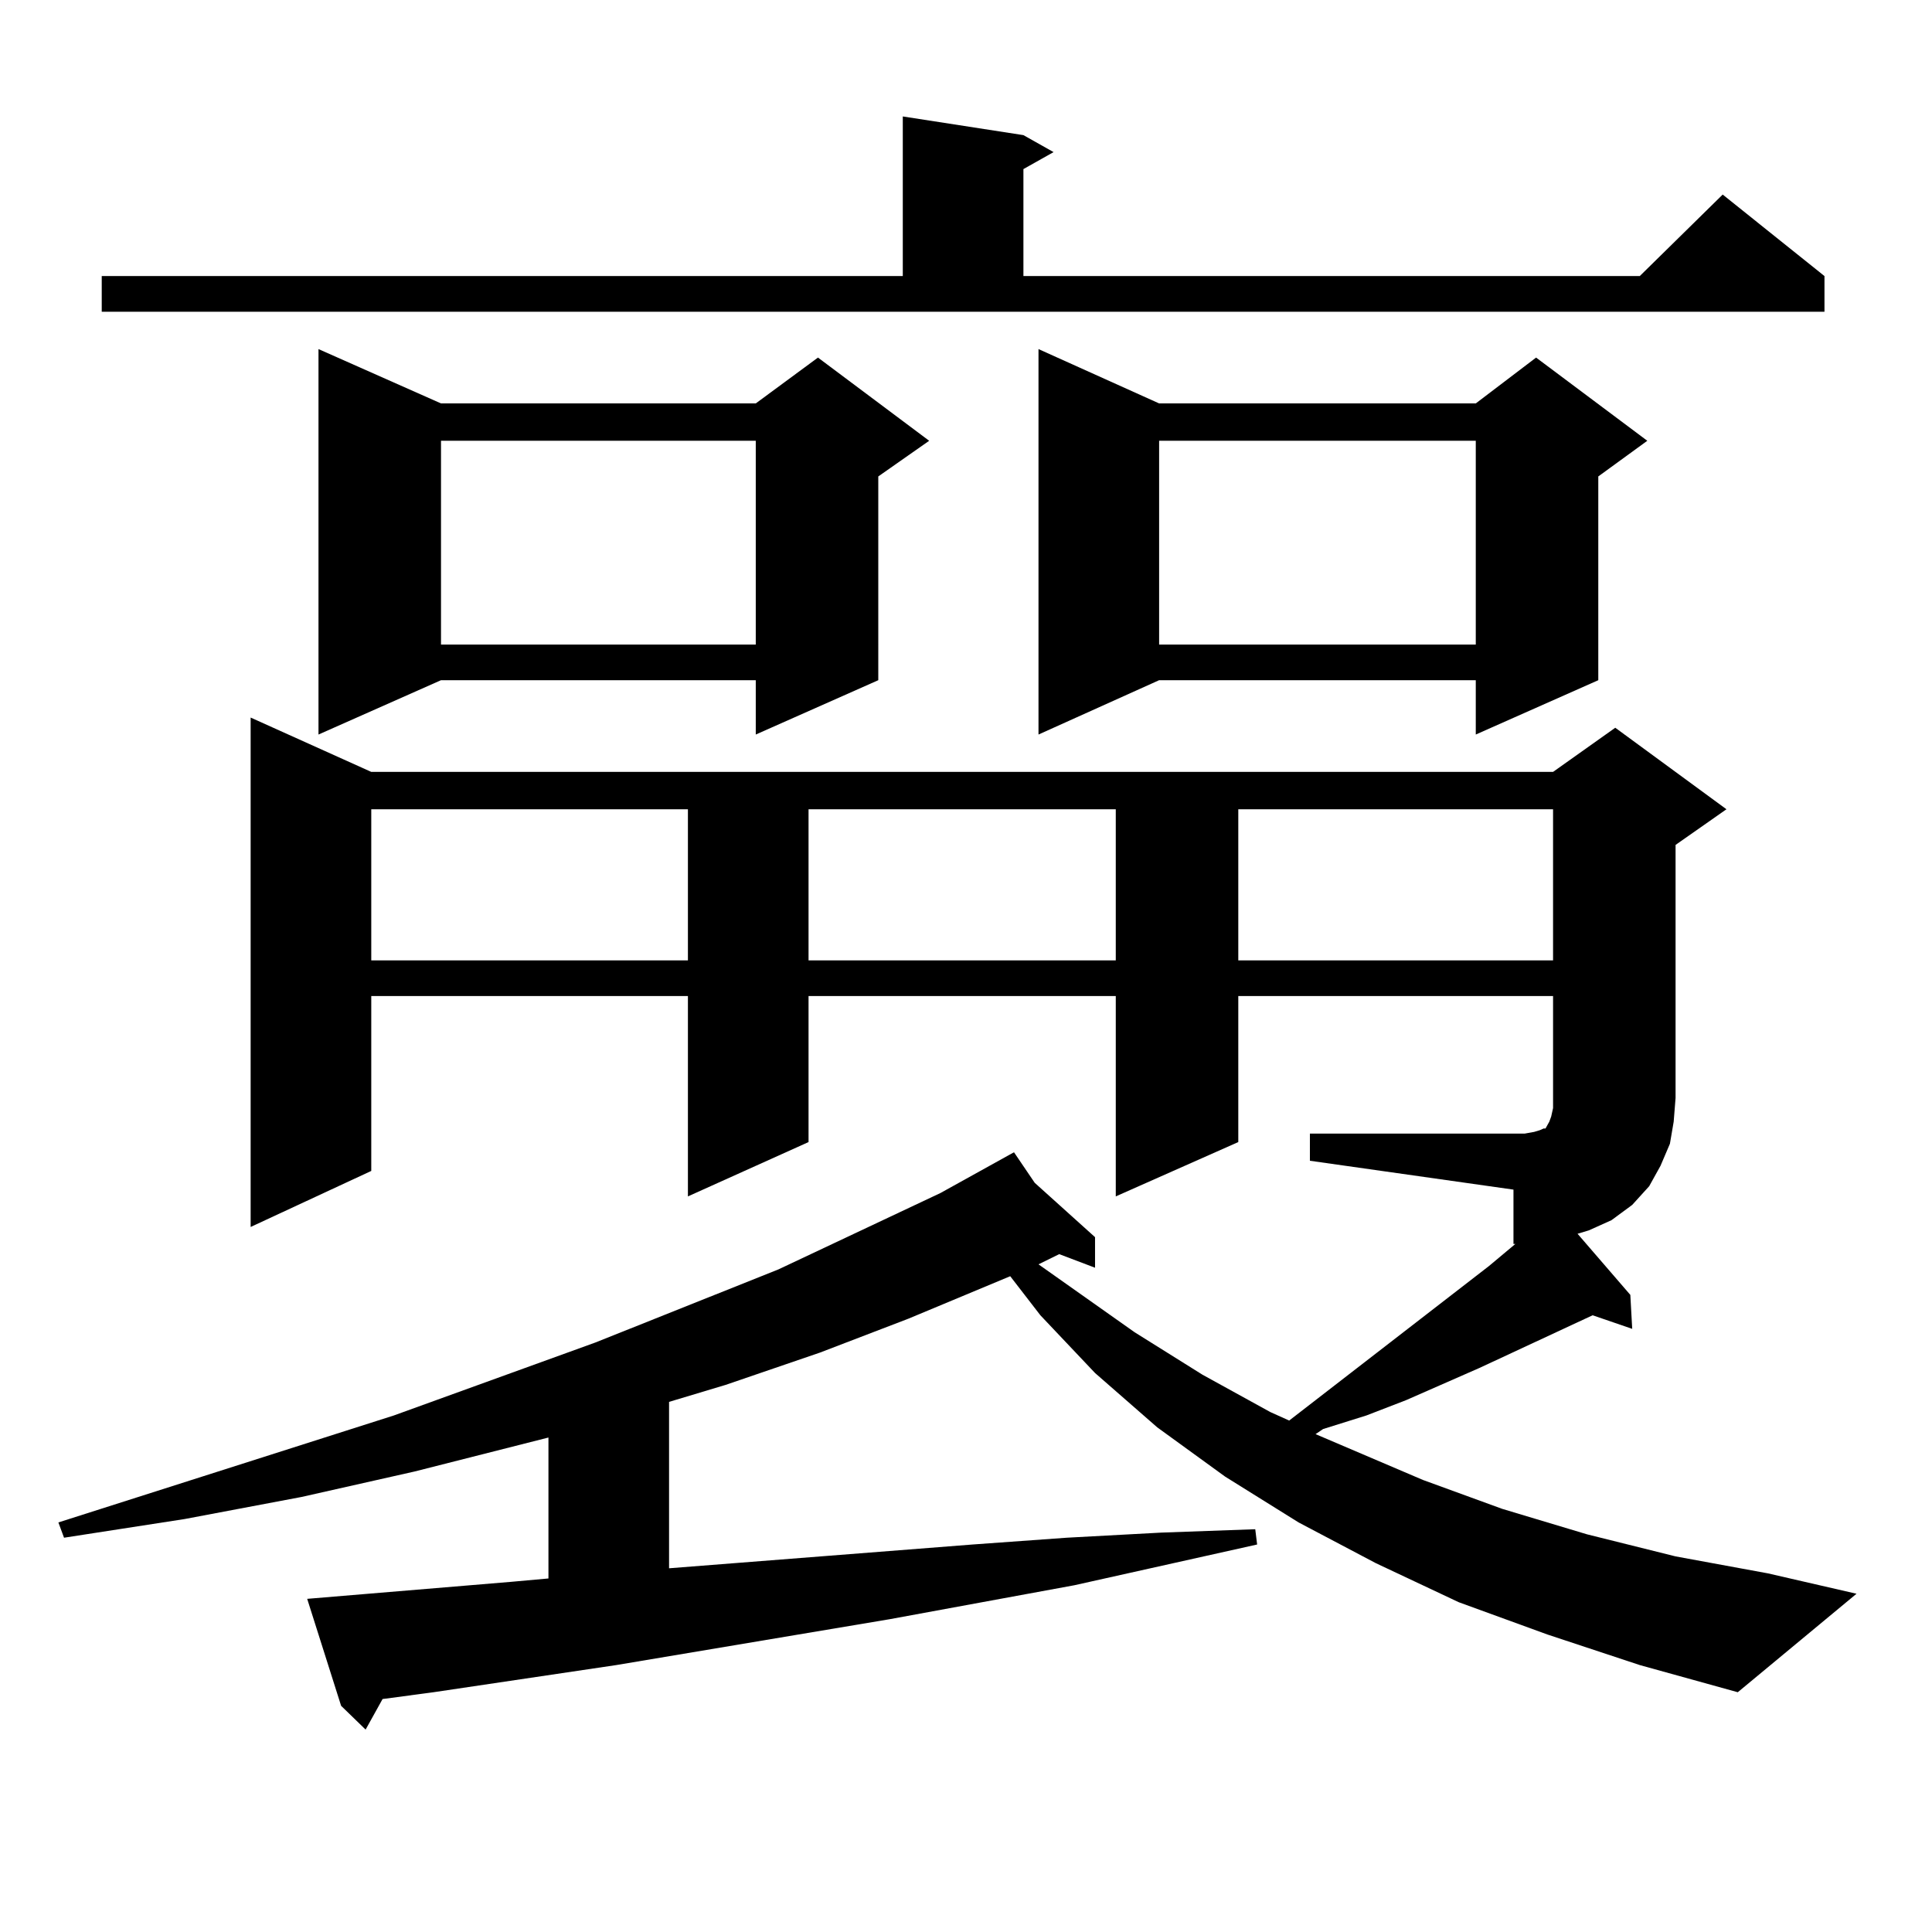 <?xml version="1.0" encoding="utf-8"?>
<!-- Generator: Adobe Illustrator 16.0.0, SVG Export Plug-In . SVG Version: 6.00 Build 0)  -->
<!DOCTYPE svg PUBLIC "-//W3C//DTD SVG 1.1//EN" "http://www.w3.org/Graphics/SVG/1.1/DTD/svg11.dtd">
<svg version="1.1" id="图层_1" xmlns="http://www.w3.org/2000/svg" xmlns:xlink="http://www.w3.org/1999/xlink" x="0px" y="0px"
	 width="1000px" height="1000px" viewBox="0 0 1000 1000" enable-background="new 0 0 1000 1000" xml:space="preserve">
<path d="M800.932,846.016l-45.853-16.699l-42.926-20.215l-39.999-21.094l-38.048-23.73l-35.121-25.488l-32.194-28.125
	l-28.292-29.883l-15.609-20.215l-52.682,21.973l-45.853,17.578l-48.779,16.699l-29.268,8.789v86.133l157.069-12.305l48.779-3.516
	l48.779-2.637l48.779-1.758l0.976,7.91l-94.632,21.094l-95.607,17.578l-141.46,23.73l-94.631,14.063l-26.341,3.516l-8.78,15.82
	l-12.683-12.305l-17.561-55.371l105.363-8.789l19.512-1.758v-72.949l-69.266,17.578l-58.535,13.184L95.583,786.25l-62.438,9.668
	l-2.927-7.91l173.654-55.371l104.387-37.793l94.632-37.793l83.9-39.551l38.048-21.094l10.731,15.82l31.219,28.125v15.82
	l-18.536-7.031l-10.731,5.273l49.755,35.156l35.121,21.973l35.121,19.336l9.756,4.395l103.412-79.98l13.658-11.426h-0.976v-28.125
	l-105.363-14.941v-14.063h105.363h5.854l4.878-0.879l2.927-0.879l1.951-0.879h0.976l0.976-1.758l0.976-1.758l0.976-2.637
	l0.976-4.395v-5.273v-52.734H640.936v75.586l-63.413,28.125V515.547H418.502v75.586l-62.438,28.125V515.547H192.167v90.527
	l-62.438,29.004V371.406l62.438,28.125h611.692l32.194-22.852l57.56,42.188l-26.341,18.457v130.957l-0.976,12.305l-1.951,11.426
	l-4.878,11.426l-5.854,10.547l-8.78,9.668l-10.731,7.91l-11.707,5.273l-5.854,1.758l27.316,31.641l0.976,17.578l-20.487-7.031
	l-58.535,27.246l-38.048,16.699l-20.487,7.91l-22.438,7.031l-3.902,2.637l55.608,23.73l40.975,14.941l43.901,13.184l45.853,11.426
	l47.804,8.789l45.853,10.547l-61.462,50.977l-50.73-14.063L800.932,846.016z M52.658,142.891h414.624V60.273l62.438,9.668
	l15.609,8.789l-15.609,8.789v55.371h319.017l42.926-42.188l52.682,42.188v18.457H52.658V142.891z M228.263,208.809h162.922
	l32.194-23.73l57.56,43.066l-26.341,18.457V352.07l-63.413,28.125V352.07H228.263l-63.413,28.125V180.684L228.263,208.809z
	 M192.167,418.867v78.223h163.898v-78.223H192.167z M228.263,228.145v105.469h162.922V228.145H228.263z M418.502,418.867v78.223
	h159.021v-78.223H418.502z M599.961,208.809h163.898l31.219-23.73l57.56,43.066l-25.365,18.457V352.07l-63.413,28.125V352.07
	H599.961l-62.438,28.125V180.684L599.961,208.809z M599.961,228.145v105.469h163.898V228.145H599.961z M640.936,418.867v78.223
	h162.923v-78.223H640.936z"/>
</svg>
